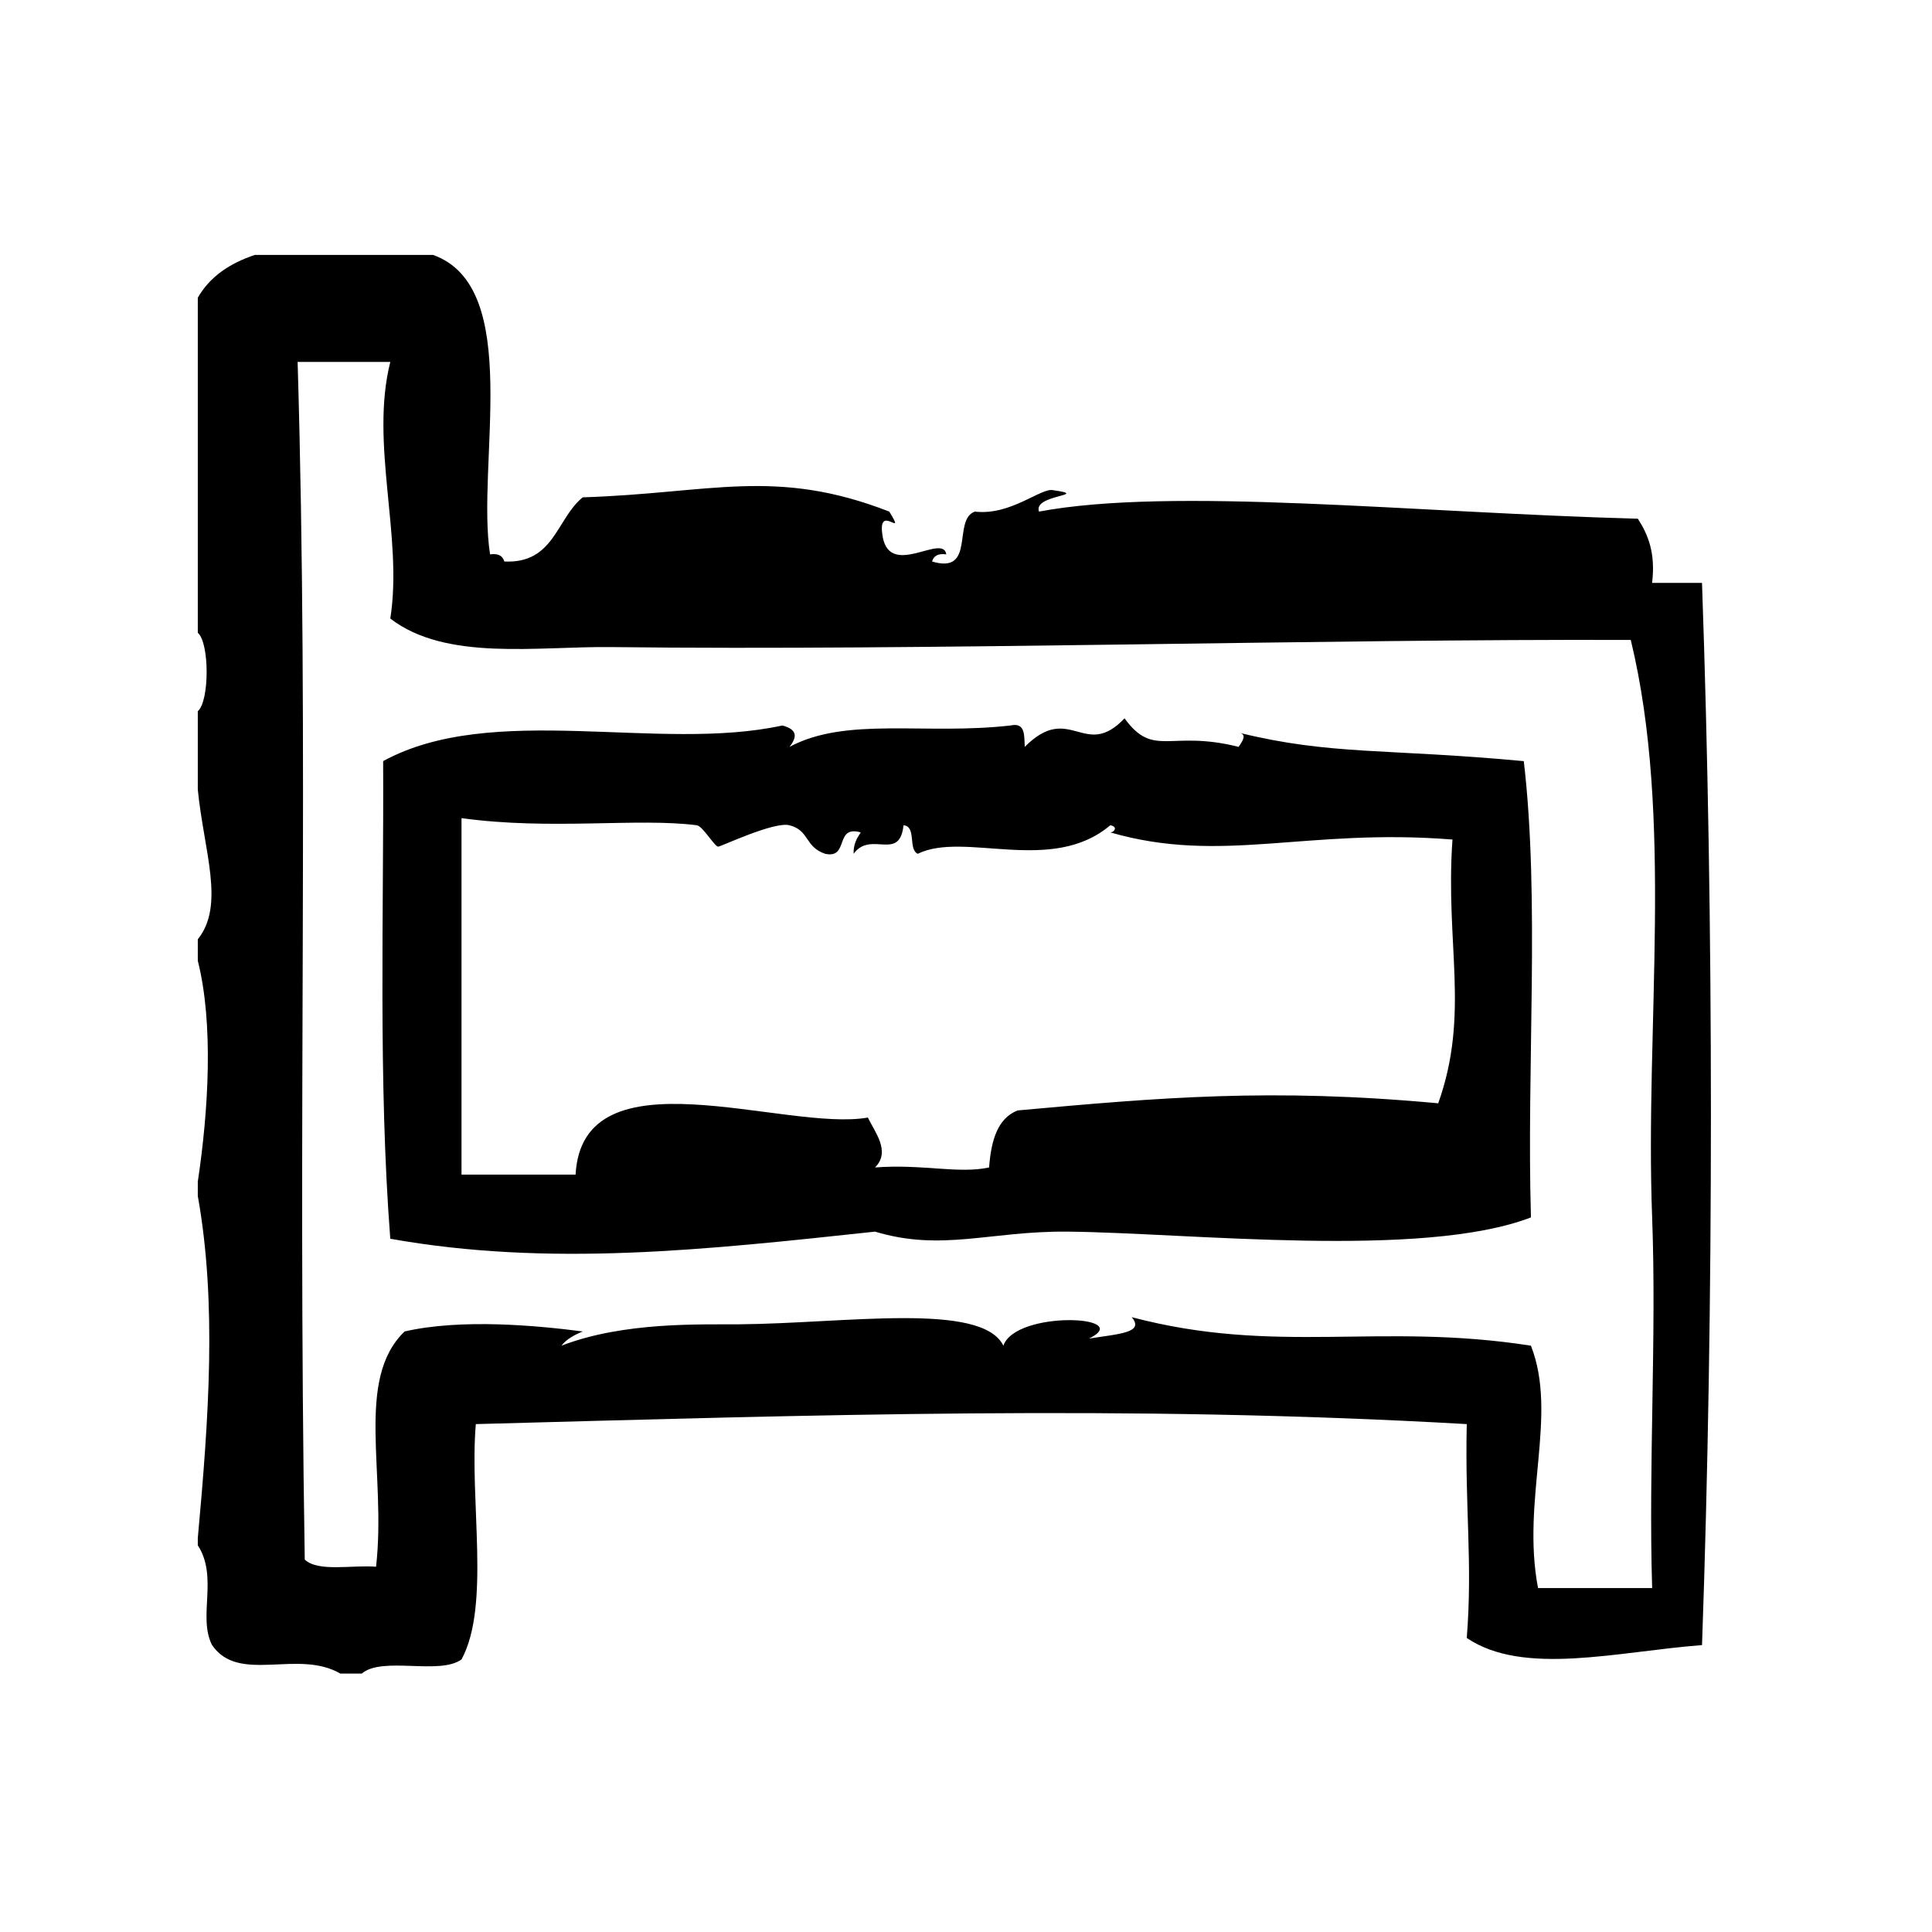 <?xml version="1.0" encoding="UTF-8"?>
<!-- Uploaded to: ICON Repo, www.svgrepo.com, Generator: ICON Repo Mixer Tools -->
<svg fill="#000000" width="800px" height="800px" version="1.1" viewBox="144 144 512 512" xmlns="http://www.w3.org/2000/svg">
 <g fill-rule="evenodd">
  <path d="m595.05 298.47h-13.227c0.961-7.894-1.062-12.801-3.777-17.004-59.945-1.621-123.21-8.516-158.7-1.891-1.66-4.582 13.941-4.203 3.777-5.668-3.133-0.797-11.289 6.824-20.781 5.668-6.031 2.156 0.371 16.734-11.336 13.227 0.418-1.473 1.582-2.195 3.777-1.891-0.922-5.879-15.664 7.109-17.004-5.668-0.938-7.777 6.512 1.82 1.891-5.668-30.27-11.77-47.262-4.84-81.238-3.777-6.977 5.613-7.543 17.648-20.781 17.004-0.418-1.473-1.582-2.195-3.777-1.891-3.738-23.695 8.965-70.809-15.113-79.352h-47.23c-6.613 2.203-11.902 5.731-15.113 11.336v88.797c3.125 2.644 3.125 18.137 0 20.781v20.781c1.621 16.352 7.273 30.613 0 39.676v5.668c4.195 16.656 2.852 39.551 0 58.566v3.769c5.086 28.426 2.898 58.945 0 90.695v1.891c5.496 8.5-0.062 18.852 3.777 26.441 7.109 10.383 22.695 0.977 34.008 7.559h5.668c5.398-4.676 20.656 0.504 26.449-3.769 7.723-14.32 2.039-42.051 3.777-62.348 89.543-2.402 172.44-5.164 262.61 0-0.512 22.57 1.59 36.645 0 56.672 15.027 10.18 39.871 3.613 62.348 1.891 3.152-89.441 3.137-192.05-0.004-281.5zm-13.215 168.15c1.188 31.684-0.984 65.605 0 98.234h-30.238c-4.488-23.441 5.359-45.762-1.883-64.234-40.18-6.273-67.391 2.574-105.8-7.559 3.457 4.125-3.266 4.41-11.328 5.676 12.484-6.086-19.406-7.574-22.68 1.883-5.731-11.668-41.66-5.918-69.895-5.668-10.297 0.094-30.637-0.73-47.23 5.668 1.387-1.762 3.434-2.859 5.668-3.769-11.973-1.551-32.062-3.473-47.23 0-13.258 12.801-4.754 37.652-7.559 62.348-6.414-0.512-15.32 1.465-18.895-1.891-1.938-118.57 1.164-214.66-1.891-317.4h24.562c-5.465 21.742 3.418 46.32 0 68.016 14.77 11.375 38.926 7.32 58.566 7.559 84.074 0.992 188.98-2.188 270.17-1.891 11.434 47.242 3.742 102.33 5.664 153.03z"/>
  <path d="m547.82 345.71c-36.621-3.426-50.98-1.504-75.578-7.559 2.281 0.402 1.164 2.094 0 3.777-18.293-4.613-22.441 3.094-30.23-7.559-10.645 11.203-14.438-4.504-26.441 7.559-0.18-2.969 0.25-6.551-3.777-5.668-22.781 2.598-43.422-2.426-58.566 5.668 2.117-2.723 2.039-4.606-1.891-5.668-32.73 7.164-76.824-6.391-105.8 9.445 0.195 39.965-1.324 84.758 1.891 126.58 42.203 7.496 83.074 2.992 128.47-1.891 17.727 5.352 30.473-0.188 51.012 0 31.859 0.301 94.047 7.312 122.81-3.769-1.195-39.758 2.402-84.301-1.902-120.92zm-22.672 90.676c-44.297-4.102-73.738-1.527-111.47 1.891-5.414 2.133-7.016 8.102-7.559 15.113-8.133 1.754-17.82-0.969-30.23 0 4.266-4.227-0.117-9.461-1.891-13.227-21.906 3.883-75.617-18.184-77.461 15.113h-30.23v-94.465c23.562 3.273 46.688-0.141 62.348 1.891 1.559 0.195 4.707 5.637 5.668 5.668 0.699 0.016 14.793-6.723 18.895-5.668 5.359 1.379 3.984 5.691 9.445 7.559 6.453 1.418 2.402-7.676 9.445-5.668-1 1.52-1.969 3.07-1.891 5.668 4.551-6.266 12.188 2.219 13.227-7.559 3.496 0.285 1.156 6.391 3.777 7.559 12.328-6.055 35.465 5.629 51.012-7.559 2.141 0.355 1.047 1.898 0 1.891 29.676 8.559 51.766-1.203 90.688 1.891-1.957 27.789 4.672 46.137-3.773 69.902z"/>
 </g>
</svg>